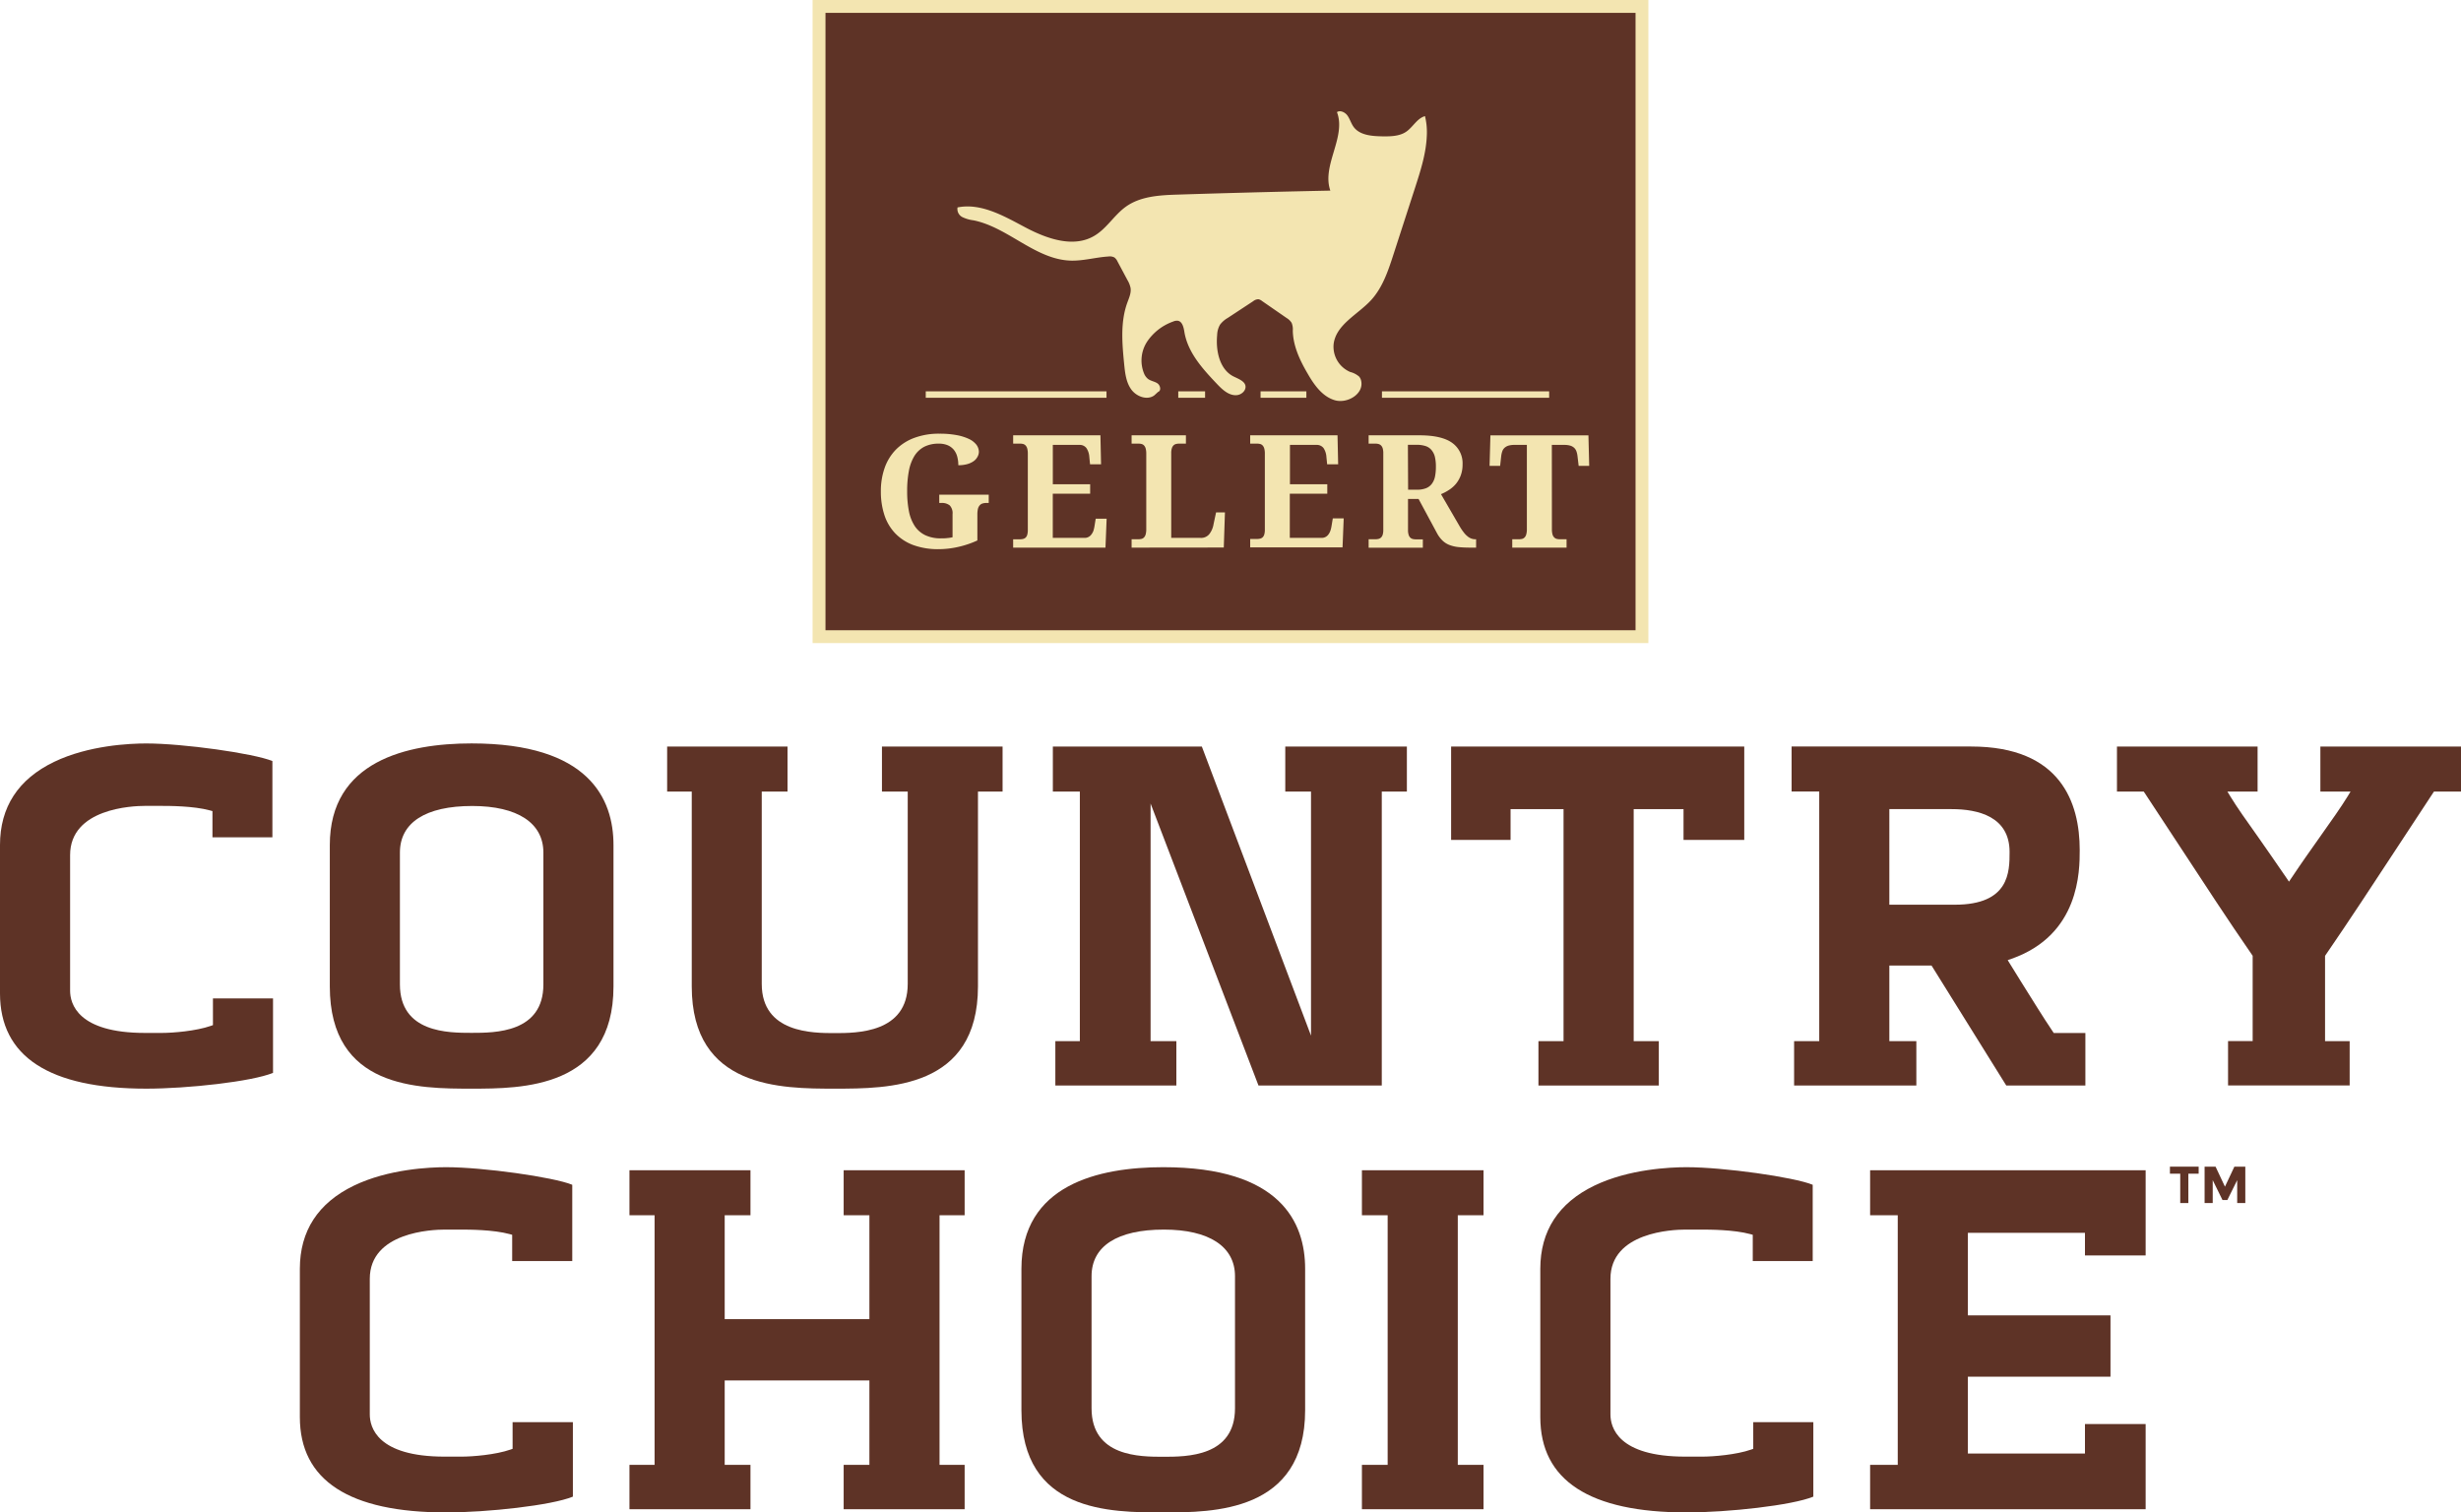 <svg height="430.18" viewBox="0 0 700 430.18" width="700" xmlns="http://www.w3.org/2000/svg"><path d="m622.45 333.85v8.35h-2.31v-8.35h-2.93v-2h8.17v2z" fill="#5e3326"/><path d="m636.34 335.69-2.8 5.65h-1.38l-2.78-5.65v6.51h-2.31v-10.35h3.12l2.67 5.69 2.68-5.69h3.11v10.35h-2.31z" fill="#5e3326"/><path d="m258.54-27.4h182.92v237.73h-182.92z" fill="#f3e5b1" transform="matrix(0 1 -1 0 441.46 -258.54)"/><path d="m234.8 3.66h230.41v175.61h-230.41z" fill="#5e3326"/><path d="m267 156.21a20.44 20.44 0 0 1 -7.25-1.18 13.78 13.78 0 0 1 -5.14-3.35 13.61 13.61 0 0 1 -3.06-5.2 21.32 21.32 0 0 1 -1-6.73 19.8 19.8 0 0 1 1.07-6.64 14.17 14.17 0 0 1 3.17-5.18 14.34 14.34 0 0 1 5.22-3.36 19.94 19.94 0 0 1 7.24-1.21 25.86 25.86 0 0 1 4.88.41 14.17 14.17 0 0 1 3.5 1.1 5.8 5.8 0 0 1 2.11 1.65 3.44 3.44 0 0 1 .69 2 3 3 0 0 1 -.43 1.48 3.52 3.52 0 0 1 -1.11 1.21 5.92 5.92 0 0 1 -1.81.82 9.36 9.36 0 0 1 -2.5.3 9.22 9.22 0 0 0 -.32-2.49 5.19 5.19 0 0 0 -1-1.95 4.65 4.65 0 0 0 -1.74-1.26 6.41 6.41 0 0 0 -2.47-.44 9 9 0 0 0 -4.16.89 7.32 7.32 0 0 0 -2.8 2.62 12.59 12.59 0 0 0 -1.57 4.25 30.26 30.26 0 0 0 -.49 5.76 28.94 28.94 0 0 0 .51 5.74 11.8 11.8 0 0 0 1.66 4.2 7.45 7.45 0 0 0 3 2.59 10.13 10.13 0 0 0 4.46.89c.56 0 1.11 0 1.66-.07a10.53 10.53 0 0 0 1.62-.24v-6.57a3.19 3.19 0 0 0 -.81-2.5 3.58 3.58 0 0 0 -2.38-.69h-.59v-2.36h14.07v2.36h-.59a3.83 3.83 0 0 0 -1.18.16 1.76 1.76 0 0 0 -.83.56 2.41 2.41 0 0 0 -.48 1 7.28 7.28 0 0 0 -.15 1.61v7.34a26.87 26.87 0 0 1 -5.29 1.8 25.4 25.4 0 0 1 -5.71.68z" fill="#f3e5b1"/><path d="m299.45 153h9a2.32 2.32 0 0 0 2-1 3.86 3.86 0 0 0 .55-1 8.48 8.48 0 0 0 .32-1.36l.34-2.1h3.11l-.33 8.24h-26.26v-2.38h1.88a4.13 4.13 0 0 0 .89-.09 1.71 1.71 0 0 0 .74-.36 1.78 1.78 0 0 0 .49-.81 4.93 4.93 0 0 0 .17-1.41v-21.64a5.67 5.67 0 0 0 -.17-1.53 2.11 2.11 0 0 0 -.48-.87 1.54 1.54 0 0 0 -.72-.41 4.4 4.4 0 0 0 -.92-.1h-1.88v-2.36h24.82l.18 8.24h-3.13l-.21-2.12a5 5 0 0 0 -.84-2.51 2.37 2.37 0 0 0 -2-.88h-7.54v11.19h10.62v2.69h-10.63z" fill="#f3e5b1"/><path d="m321.87 155.77v-2.38h1.88a4.22 4.22 0 0 0 .91-.1 1.52 1.52 0 0 0 .73-.41 2.11 2.11 0 0 0 .48-.87 5.67 5.67 0 0 0 .17-1.53v-21.39a5.67 5.67 0 0 0 -.17-1.53 2.11 2.11 0 0 0 -.48-.87 1.52 1.52 0 0 0 -.73-.41 4.22 4.22 0 0 0 -.91-.1h-1.88v-2.36h15.45v2.36h-1.88a4.33 4.33 0 0 0 -.89.1 1.6 1.6 0 0 0 -.73.38 2 2 0 0 0 -.49.82 4.34 4.34 0 0 0 -.19 1.43v24.09h8.33a3 3 0 0 0 2.44-1 6.16 6.16 0 0 0 1.27-2.89l.72-3.37h2.52l-.33 10z" fill="#f3e5b1"/><path d="m366.87 153h9a2.32 2.32 0 0 0 2-1 3.86 3.86 0 0 0 .56-1.09 8.48 8.48 0 0 0 .32-1.36l.35-2.1h3.1l-.33 8.24h-26.27v-2.38h1.88a4.29 4.29 0 0 0 .9-.09 1.67 1.67 0 0 0 .73-.36 1.78 1.78 0 0 0 .49-.81 4.6 4.6 0 0 0 .17-1.41v-21.55a5.29 5.29 0 0 0 -.17-1.53 2.11 2.11 0 0 0 -.48-.87 1.54 1.54 0 0 0 -.72-.41 4.4 4.4 0 0 0 -.92-.1h-1.88v-2.36h24.84l.18 8.24h-3.13l-.21-2.12a5.15 5.15 0 0 0 -.83-2.51 2.4 2.4 0 0 0 -2-.88h-7.54v11.19h10.62v2.69h-10.66z" fill="#f3e5b1"/><path d="m389.29 153.39h1.88a4.07 4.07 0 0 0 .87-.09 1.62 1.62 0 0 0 .73-.36 1.8 1.8 0 0 0 .51-.81 4.56 4.56 0 0 0 .18-1.41v-21.81a4.66 4.66 0 0 0 -.18-1.43 2 2 0 0 0 -.51-.82 1.65 1.65 0 0 0 -.73-.38 4.07 4.07 0 0 0 -.87-.1h-1.88v-2.36h14.42q6.33 0 9.3 2.12a7.12 7.12 0 0 1 3 6.16 8.81 8.81 0 0 1 -.53 3.15 8.28 8.28 0 0 1 -1.38 2.4 8.72 8.72 0 0 1 -2 1.74 12.88 12.88 0 0 1 -2.23 1.17l5.33 9.18a15.67 15.67 0 0 0 1.11 1.65 6.51 6.51 0 0 0 1.07 1.13 3.62 3.62 0 0 0 1.1.66 3.44 3.44 0 0 0 1.2.21h.18v2.38h-1.47c-1.34 0-2.51-.05-3.5-.15a10.07 10.07 0 0 1 -2.63-.61 5.89 5.89 0 0 1 -1.94-1.23 8.6 8.6 0 0 1 -1.52-2l-5.31-9.86h-3v8.83a4.25 4.25 0 0 0 .19 1.41 1.79 1.79 0 0 0 .5.81 1.62 1.62 0 0 0 .73.36 4.14 4.14 0 0 0 .87.09h1.93v2.38h-15.42zm11.23-14.1h2.48a6.93 6.93 0 0 0 2.59-.41 3.8 3.8 0 0 0 1.66-1.24 5.08 5.08 0 0 0 .9-2 13.53 13.53 0 0 0 .27-2.87 11.93 11.93 0 0 0 -.3-2.89 4.75 4.75 0 0 0 -1-1.93 3.63 3.63 0 0 0 -1.7-1.09 8.15 8.15 0 0 0 -2.53-.34h-2.43z" fill="#f3e5b1"/><path d="m441.42 150.48a5.67 5.67 0 0 0 .17 1.53 1.92 1.92 0 0 0 .5.87 1.52 1.52 0 0 0 .73.41 4.11 4.11 0 0 0 .89.1h1.88v2.38h-15.45v-2.38h1.86a4.32 4.32 0 0 0 .92-.1 1.45 1.45 0 0 0 .72-.41 1.91 1.91 0 0 0 .48-.87 5.24 5.24 0 0 0 .18-1.53v-23.93h-3.59a5.7 5.7 0 0 0 -1.68.22 2.87 2.87 0 0 0 -1.1.63 2.34 2.34 0 0 0 -.63 1 6.2 6.2 0 0 0 -.3 1.33l-.31 2.78h-3l.24-8.68h27.88l.22 8.68h-3l-.33-2.78a6.2 6.2 0 0 0 -.3-1.33 2.55 2.55 0 0 0 -.63-1 2.87 2.87 0 0 0 -1.1-.63 5.83 5.83 0 0 0 -1.69-.22h-3.58z" fill="#f3e5b1"/><path d="m329.41 111.47c.95-.33.65-1.85-.18-2.42s-1.91-.67-2.71-1.28a3.86 3.86 0 0 1 -1.1-1.51 9.79 9.79 0 0 1 .87-9.09 14.91 14.91 0 0 1 7.4-5.71 2.7 2.7 0 0 1 1.21-.24c1.4.13 1.79 1.93 2 3.31 1 5.81 5.22 10.44 9.27 14.7 1.57 1.66 3.51 3.45 5.77 3.15 1.3-.18 2.56-1.37 2.31-2.67s-2-1.95-3.37-2.62c-4-2-5.09-7.3-4.68-11.77a6.35 6.35 0 0 1 .81-2.95 7.23 7.23 0 0 1 2.21-1.94l7.24-4.76a2.38 2.38 0 0 1 1.51-.55 2.47 2.47 0 0 1 1 .5l7 4.84a4.27 4.27 0 0 1 1.41 1.36 4.85 4.85 0 0 1 .34 2.25c.09 4.34 2 8.41 4.21 12.18 1.84 3.2 4.16 6.52 7.7 7.58s8.22-1.7 7.57-5.33a2.8 2.8 0 0 0 -.62-1.39 6.25 6.25 0 0 0 -2.52-1.3 7.81 7.81 0 0 1 -4.72-8c.73-5.53 6.84-8.32 10.62-12.41 3.28-3.56 4.87-8.32 6.36-12.92l6.18-19.08c1.54-4.78 3.11-9.63 3.33-14.64a19.33 19.33 0 0 0 -.51-5.73c-2.26.63-3.42 3.12-5.35 4.44s-4.53 1.35-6.91 1.31c-3-.06-6.41-.34-8.11-2.78-.68-1-1-2.15-1.67-3.11s-2.07-1.62-3-1c2.72 7.11-4.41 15.16-1.88 22.33q-21.67.44-43.33 1.13c-5.15.16-10.65.44-14.84 3.45-3.32 2.38-5.45 6.23-9 8.3-5.92 3.48-13.47.81-19.54-2.4s-12.6-7.05-19.33-5.7a2.58 2.58 0 0 0 1.37 2.75 10 10 0 0 0 3.17.92c9.86 2 17.56 11.13 27.61 11.46 3.62.11 7.16-.95 10.76-1.17a2.81 2.81 0 0 1 1.72.28 3.05 3.05 0 0 1 .88 1.15l2.82 5.28a7.06 7.06 0 0 1 .88 2.22c.23 1.44-.43 2.85-.93 4.23-2 5.54-1.46 11.64-.88 17.5.25 2.49.54 5.11 2 7.14s4.49 3.17 6.53 1.73" fill="#f3e5b1"/><path d="m393.08 112.23h47.56" fill="#f3e5b1" stroke="#f3e5b1" stroke-miterlimit="10" stroke-width="1.83"/><path d="m358.55 112.23h13.03" fill="#f3e5b1" stroke="#f3e5b1" stroke-miterlimit="10" stroke-width="1.83"/><path d="m335.14 112.23h7.63" fill="#f3e5b1" stroke="#f3e5b1" stroke-miterlimit="10" stroke-width="1.83"/><path d="m263.32 112.23h51.41" fill="#f3e5b1" stroke="#f3e5b1" stroke-miterlimit="10" stroke-width="1.83"/><g fill="#5e3326"><path d="m60.57 291.59-.62.22c-4.23 1.47-10.76 2-13.89 2h-4.82c-19.22 0-21.3-8.4-21.3-12v-38.58c0-13.3 17.74-14 21.3-14h4.51c2.29 0 9.28 0 14 1.29l.68.19v7.46h17.05v-21.7c-5.35-2.19-25.38-5-35.88-5-4.62 0-16.41.51-26.22 5.24-10.21 4.92-15.38 12.88-15.38 23.66v42.17c0 18 14 27.12 41.6 27.12 11.78 0 30-2 36.06-4.49v-21.17h-17.09z"/><path d="m134.15 211.46c-18.4 0-40.34 5-40.34 28.91v40.2c0 29.09 25.25 29.09 40.34 29.09 14.1 0 40.35 0 40.35-29.09v-40.2c0-13.19-7-28.91-40.35-28.91zm20.41 68.54c0 13.79-13.78 13.79-20.41 13.79s-20.4 0-20.4-13.79v-37.49c0-8.54 7.31-13.25 20.58-13.25 12.86 0 20.23 4.83 20.23 13.25z"/><path d="m250.86 225.15h7.33v54.71c0 14-14.55 14-20.76 14s-20.76 0-20.76-14v-54.71h7.33v-12.8h-34.24v12.8h7v55.42c0 29.09 25.48 29.09 40.7 29.09s40.71 0 40.71-29.09v-55.42h7v-12.8h-34.31z"/><path d="m307.15 296.15h-6.97v12.62h34.42v-12.62h-7.33v-67.59l30.69 80.21h35.07v-83.62h7.14v-12.8h-34.59v12.8h7.32v69.43l-31.05-82.23h-42.38v12.8h7.68z"/><path d="m437.59 296.15v12.62h34.24v-12.62h-7.15v-66h14.18v8.76h17.27v-26.56h-83.38v26.56h16.91v-8.76h15.07v66z"/><path d="m517.46 296.15h-7.15v12.62h34.77v-12.62h-7.68v-21.51h12l21.26 34.13h22.5v-14.94h-9l-.27-.41c-2.72-4-6-9.39-9-14.14-1.13-1.84-2.22-3.6-3.21-5.18l-.61-1 1.09-.38c19.39-6.82 19.39-25 19.39-30.93 0-13.43-5.36-29.45-30.88-29.45h-51.07v12.8h7.86zm19.94-66h17.72c7.52 0 16.48 2.11 16.48 12.19 0 5.62 0 15-15.58 15h-18.62z"/><path d="m660 212.35v12.8h8.59l-.86 1.41c-1.91 3.12-4.68 7-7.89 11.54-2.47 3.49-5.27 7.44-8 11.54l-.77 1.14-.77-1.14c-2.76-4.1-5.57-8-8-11.54-3.21-4.52-6-8.42-7.89-11.54l-.86-1.41h8.59v-12.8h-40v12.8h7.61l.28.41c3.21 4.85 6.54 9.92 9.9 15.06 6.9 10.53 14 21.41 20.64 31l.17.24v24.26h-7v12.62h34.59v-12.59h-7v-24.26l.16-.24c6.61-9.61 13.74-20.49 20.63-31 3.37-5.15 6.7-10.23 9.91-15.08l.28-.41h7.69v-12.8z"/><path d="m145.8 412.11-.62.22c-4.22 1.47-10.76 2-13.88 2h-4.83c-19.22 0-21.29-8.4-21.29-12v-38.58c0-13.3 17.74-14 21.29-14h4.53c2.29 0 9.28 0 14 1.29l.68.19v7.46h17.09v-21.69c-5.35-2.19-25.37-5-35.88-5-4.61 0-16.4.51-26.22 5.24-10.2 4.93-15.38 12.89-15.38 23.67v42.17c0 18 14 27.12 41.6 27.12 11.78 0 30-2 36.06-4.49v-21.19h-17.15z"/><path d="m239.97 345.67h7.32v29.55h-41.16v-29.55h7.33v-12.8h-34.42v12.8h7.15v71h-7.15v12.62h34.42v-12.62h-7.33v-24.01h41.16v24.01h-7.32v12.62h34.41v-12.62h-7.14v-71h7.14v-12.8h-34.41z"/><path d="m330.88 332c-18.4 0-40.35 5-40.35 28.91v40.2c0 29.09 25.26 29.09 40.35 29.09 14.1 0 40.35 0 40.35-29.09v-40.2c0-13.21-7-28.91-40.35-28.91zm20.4 68.58c0 13.79-13.78 13.79-20.4 13.79s-20.4 0-20.4-13.79v-37.58c0-8.54 7.31-13.25 20.58-13.25 12.85 0 20.22 4.83 20.22 13.25z"/><path d="m387.38 345.67h7.32v71h-7.32v12.62h34.59v-12.62h-7.32v-71h7.32v-12.8h-34.59z"/><path d="m498.69 412.11-.62.22c-4.22 1.47-10.76 2-13.88 2h-4.83c-19.22 0-21.29-8.4-21.29-12v-38.58c0-13.3 17.74-14 21.29-14h4.51c2.29 0 9.28 0 14 1.29l.68.19v7.46h17.05v-21.69c-5.34-2.19-25.37-5-35.88-5-4.61 0-16.4.51-26.22 5.24-10.2 4.93-15.38 12.89-15.38 23.67v42.17c0 18 14 27.12 41.6 27.12 11.78 0 30-2 36.06-4.49v-21.19h-17.09z"/><path d="m531.93 345.67h7.86v71h-7.86v12.62h78.37v-24.23h-17.26v8.39h-33.3v-21.86h40.56v-17.44h-40.56v-23.48h33.3v6.43h17.26v-24.23h-78.37z"/></g></svg>